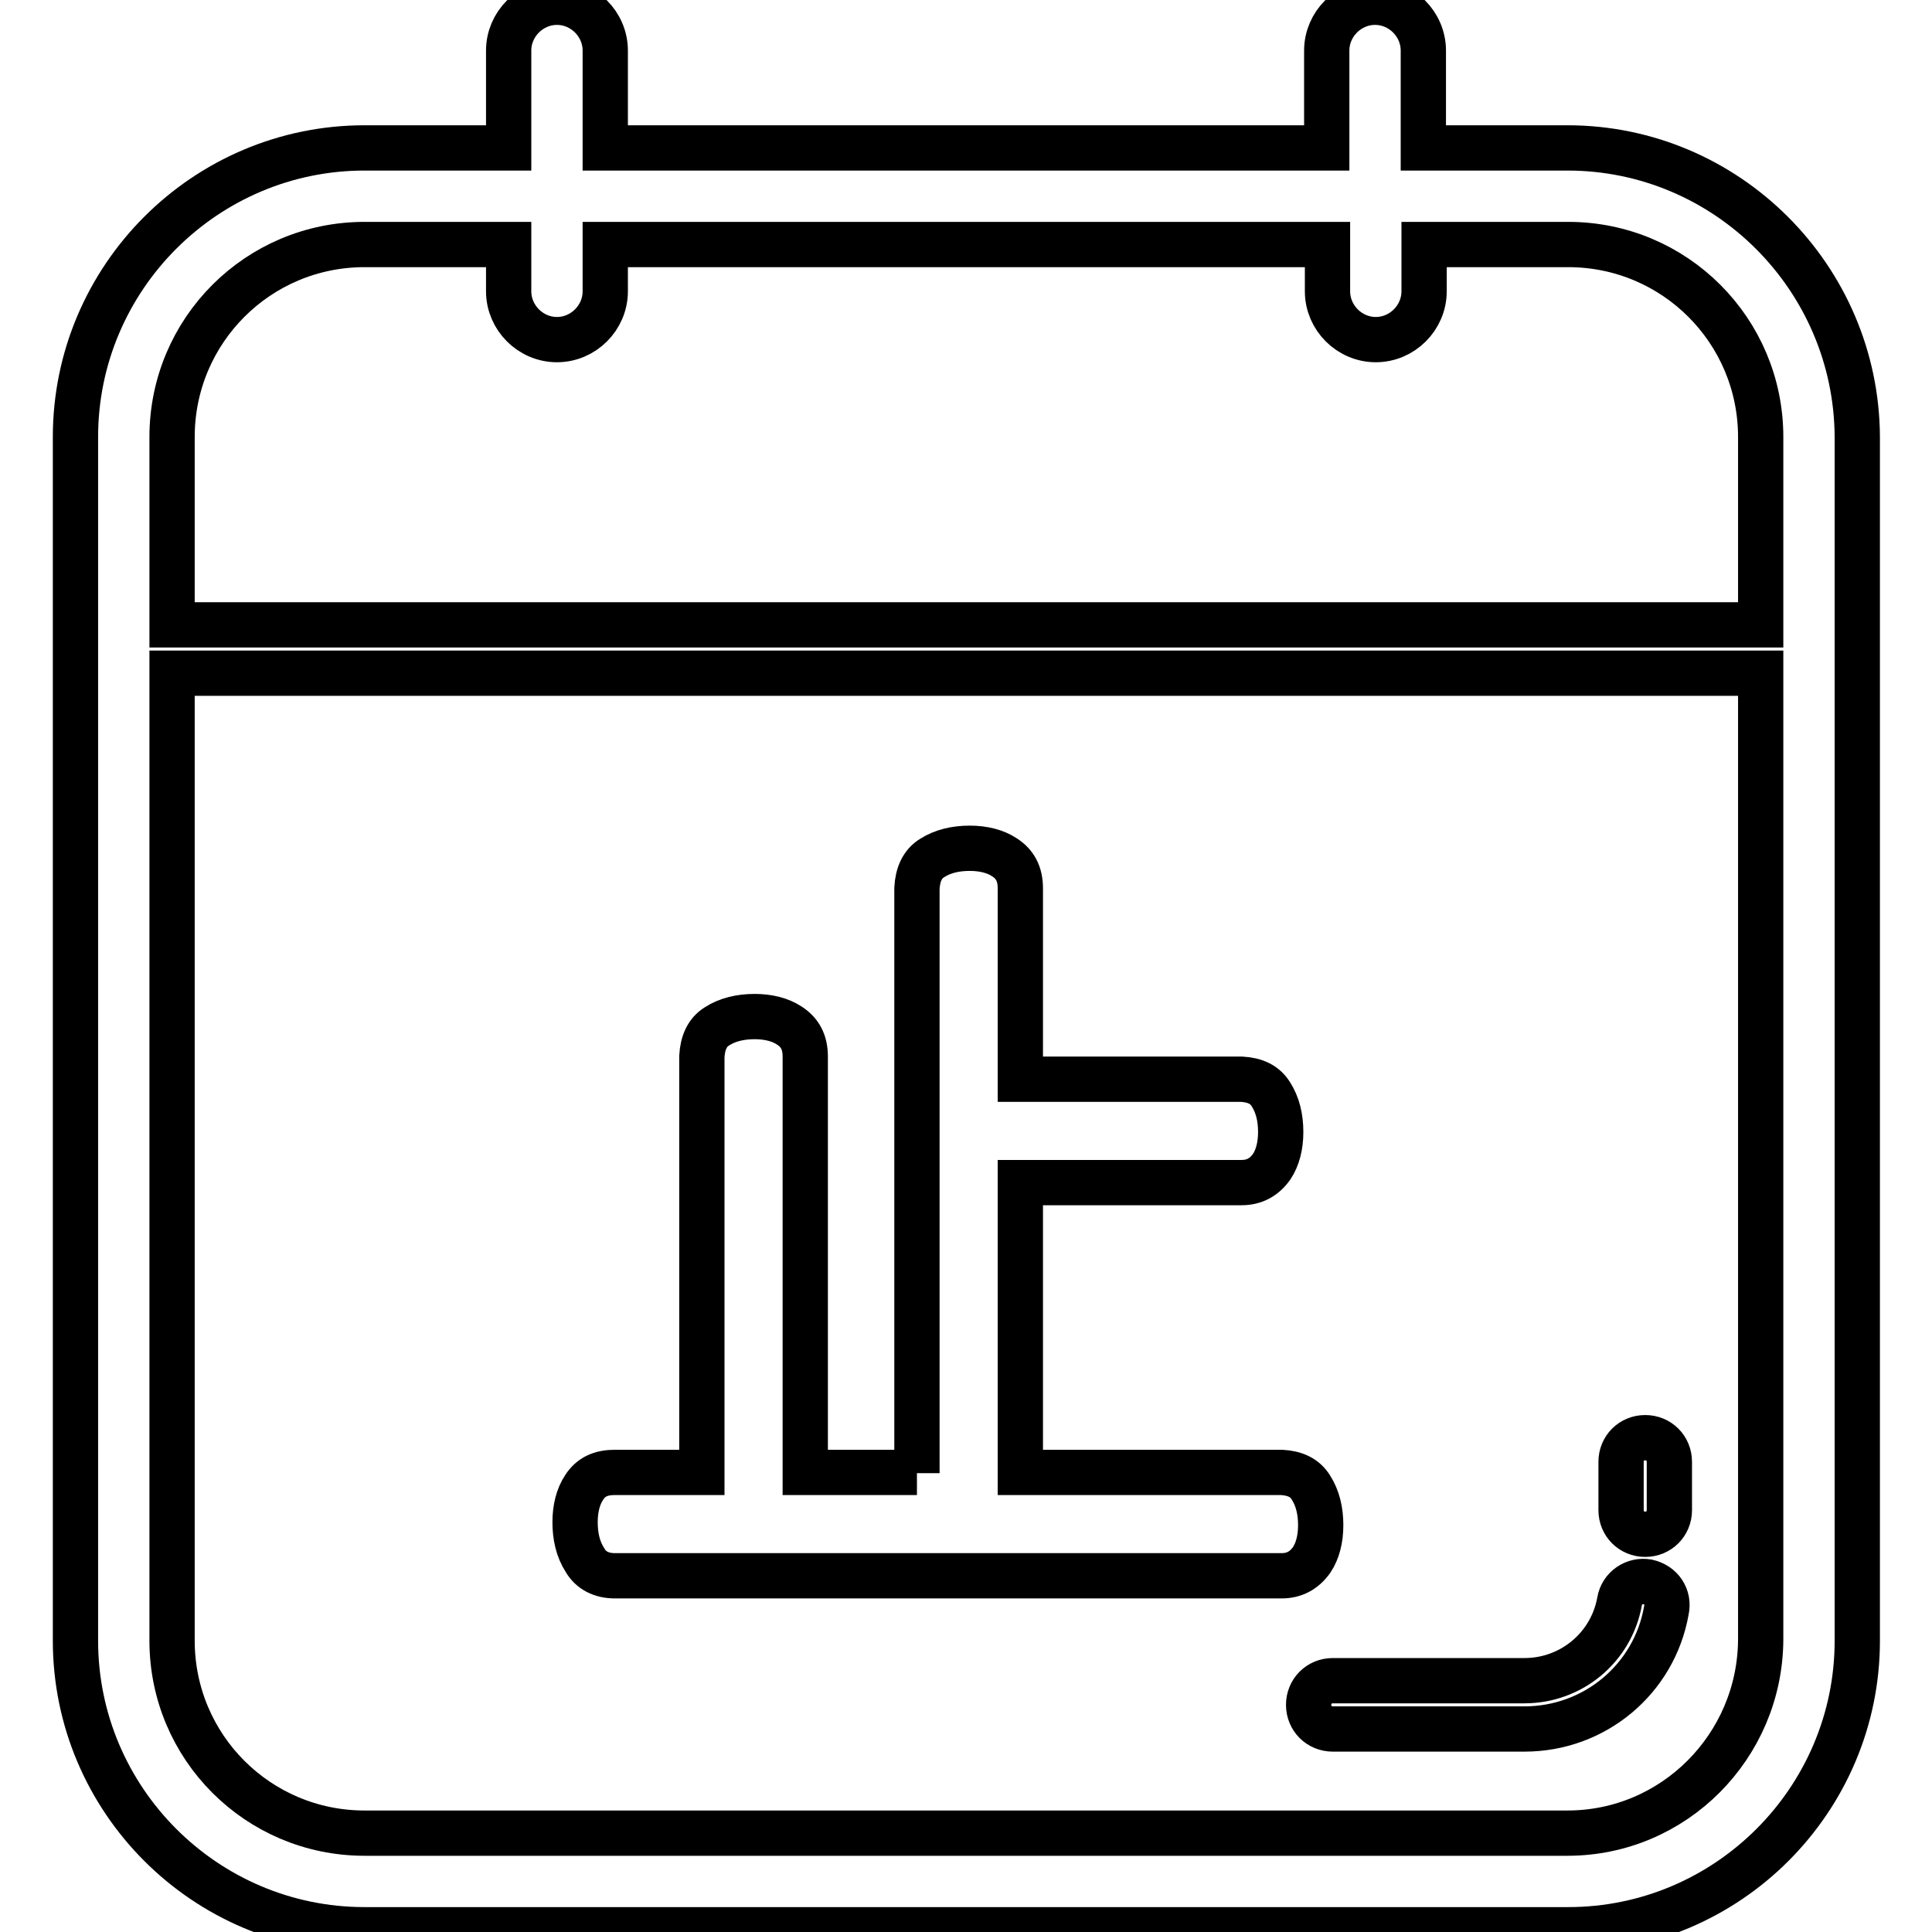 <?xml version="1.0" encoding="utf-8"?>
<!-- Svg Vector Icons : http://www.onlinewebfonts.com/icon -->
<!DOCTYPE svg PUBLIC "-//W3C//DTD SVG 1.1//EN" "http://www.w3.org/Graphics/SVG/1.1/DTD/svg11.dtd">
<svg version="1.1" xmlns="http://www.w3.org/2000/svg" xmlns:xlink="http://www.w3.org/1999/xlink" x="0px" y="0px" viewBox="0 0 256 256" enable-background="new 0 0 256 256" xml:space="preserve">
<g> <path stroke-width="6" fill-opacity="0" stroke="#000000"  d="M218,190.5c-1.8,0-3.2,1.4-3.2,3.2v6.4c0,1.8,1.4,3.2,3.2,3.2c1.8,0,3.2-1.4,3.2-3.2v-6.4 C221.2,191.9,219.8,190.5,218,190.5z M218.3,209.6c-1.7-0.3-3.4,0.8-3.7,2.6c-1.1,6.1-6.4,10.5-12.6,10.5h-25.4 c-1.8,0-3.2,1.4-3.2,3.2c0,1.8,1.4,3.2,3.2,3.2h25.4c9.3,0,17.2-6.6,18.8-15.7C221.2,211.6,220.1,210,218.3,209.6z M207.7,19.6 h-19.1V6.7c0-3.5-2.9-6.4-6.4-6.4c-3.5,0-6.4,2.9-6.4,6.4v12.9H80.2V6.7c0-3.5-2.9-6.4-6.4-6.4c-3.5,0-6.4,2.9-6.4,6.4v12.9H48.3 C27.2,19.6,10,36.8,10,57.9v159.5c0,21.1,17.2,38.3,38.3,38.3h159.5c21.1,0,38.3-17.2,38.3-38.3V57.9 C246,36.8,228.8,19.6,207.7,19.6z M48.3,32.4h19.1v6.2c0,3.5,2.9,6.4,6.4,6.4c3.5,0,6.4-2.9,6.4-6.4v-6.2h95.7v6.2 c0,3.5,2.9,6.4,6.4,6.4c3.5,0,6.4-2.9,6.4-6.4v-6.2h19.1c14.1,0,25.5,11.4,25.5,25.5v24.9H22.8V57.9C22.8,43.8,34.2,32.4,48.3,32.4 z M207.7,242.9H48.3c-14.1,0-25.5-11.4-25.5-25.5V89.2h210.5v128.1C233.2,231.4,221.8,242.9,207.7,242.9z M121.5,195.2v-77.5 c0.1-1.8,0.7-3.2,2-4c1.4-0.9,3.1-1.3,5-1.3c1.8,0,3.4,0.4,4.6,1.2c1.4,0.9,2.1,2.2,2.1,4.1v25.3h29.3c1.8,0.1,3.1,0.7,3.9,2 c0.9,1.4,1.3,3.1,1.3,5c0,1.8-0.4,3.4-1.2,4.6c-1,1.4-2.3,2.1-4,2.1h-29.3v38.4h34.6c1.8,0.1,3.1,0.7,3.9,2c0.9,1.4,1.3,3.1,1.3,5 c0,1.8-0.4,3.4-1.2,4.6c-1,1.4-2.3,2.1-4,2.1H81.5c-1.8,0-3.2-0.7-4-2.1c-0.9-1.4-1.3-3.1-1.3-5c0-1.8,0.4-3.4,1.2-4.6 c0.9-1.4,2.2-2,4.1-2H93v-55.1c0.1-1.8,0.7-3.2,2-4c1.4-0.9,3.1-1.3,5-1.3c1.8,0,3.4,0.4,4.6,1.2c1.4,0.9,2.1,2.2,2.1,4.1v55.1 H121.5L121.5,195.2z"/></g>
</svg>